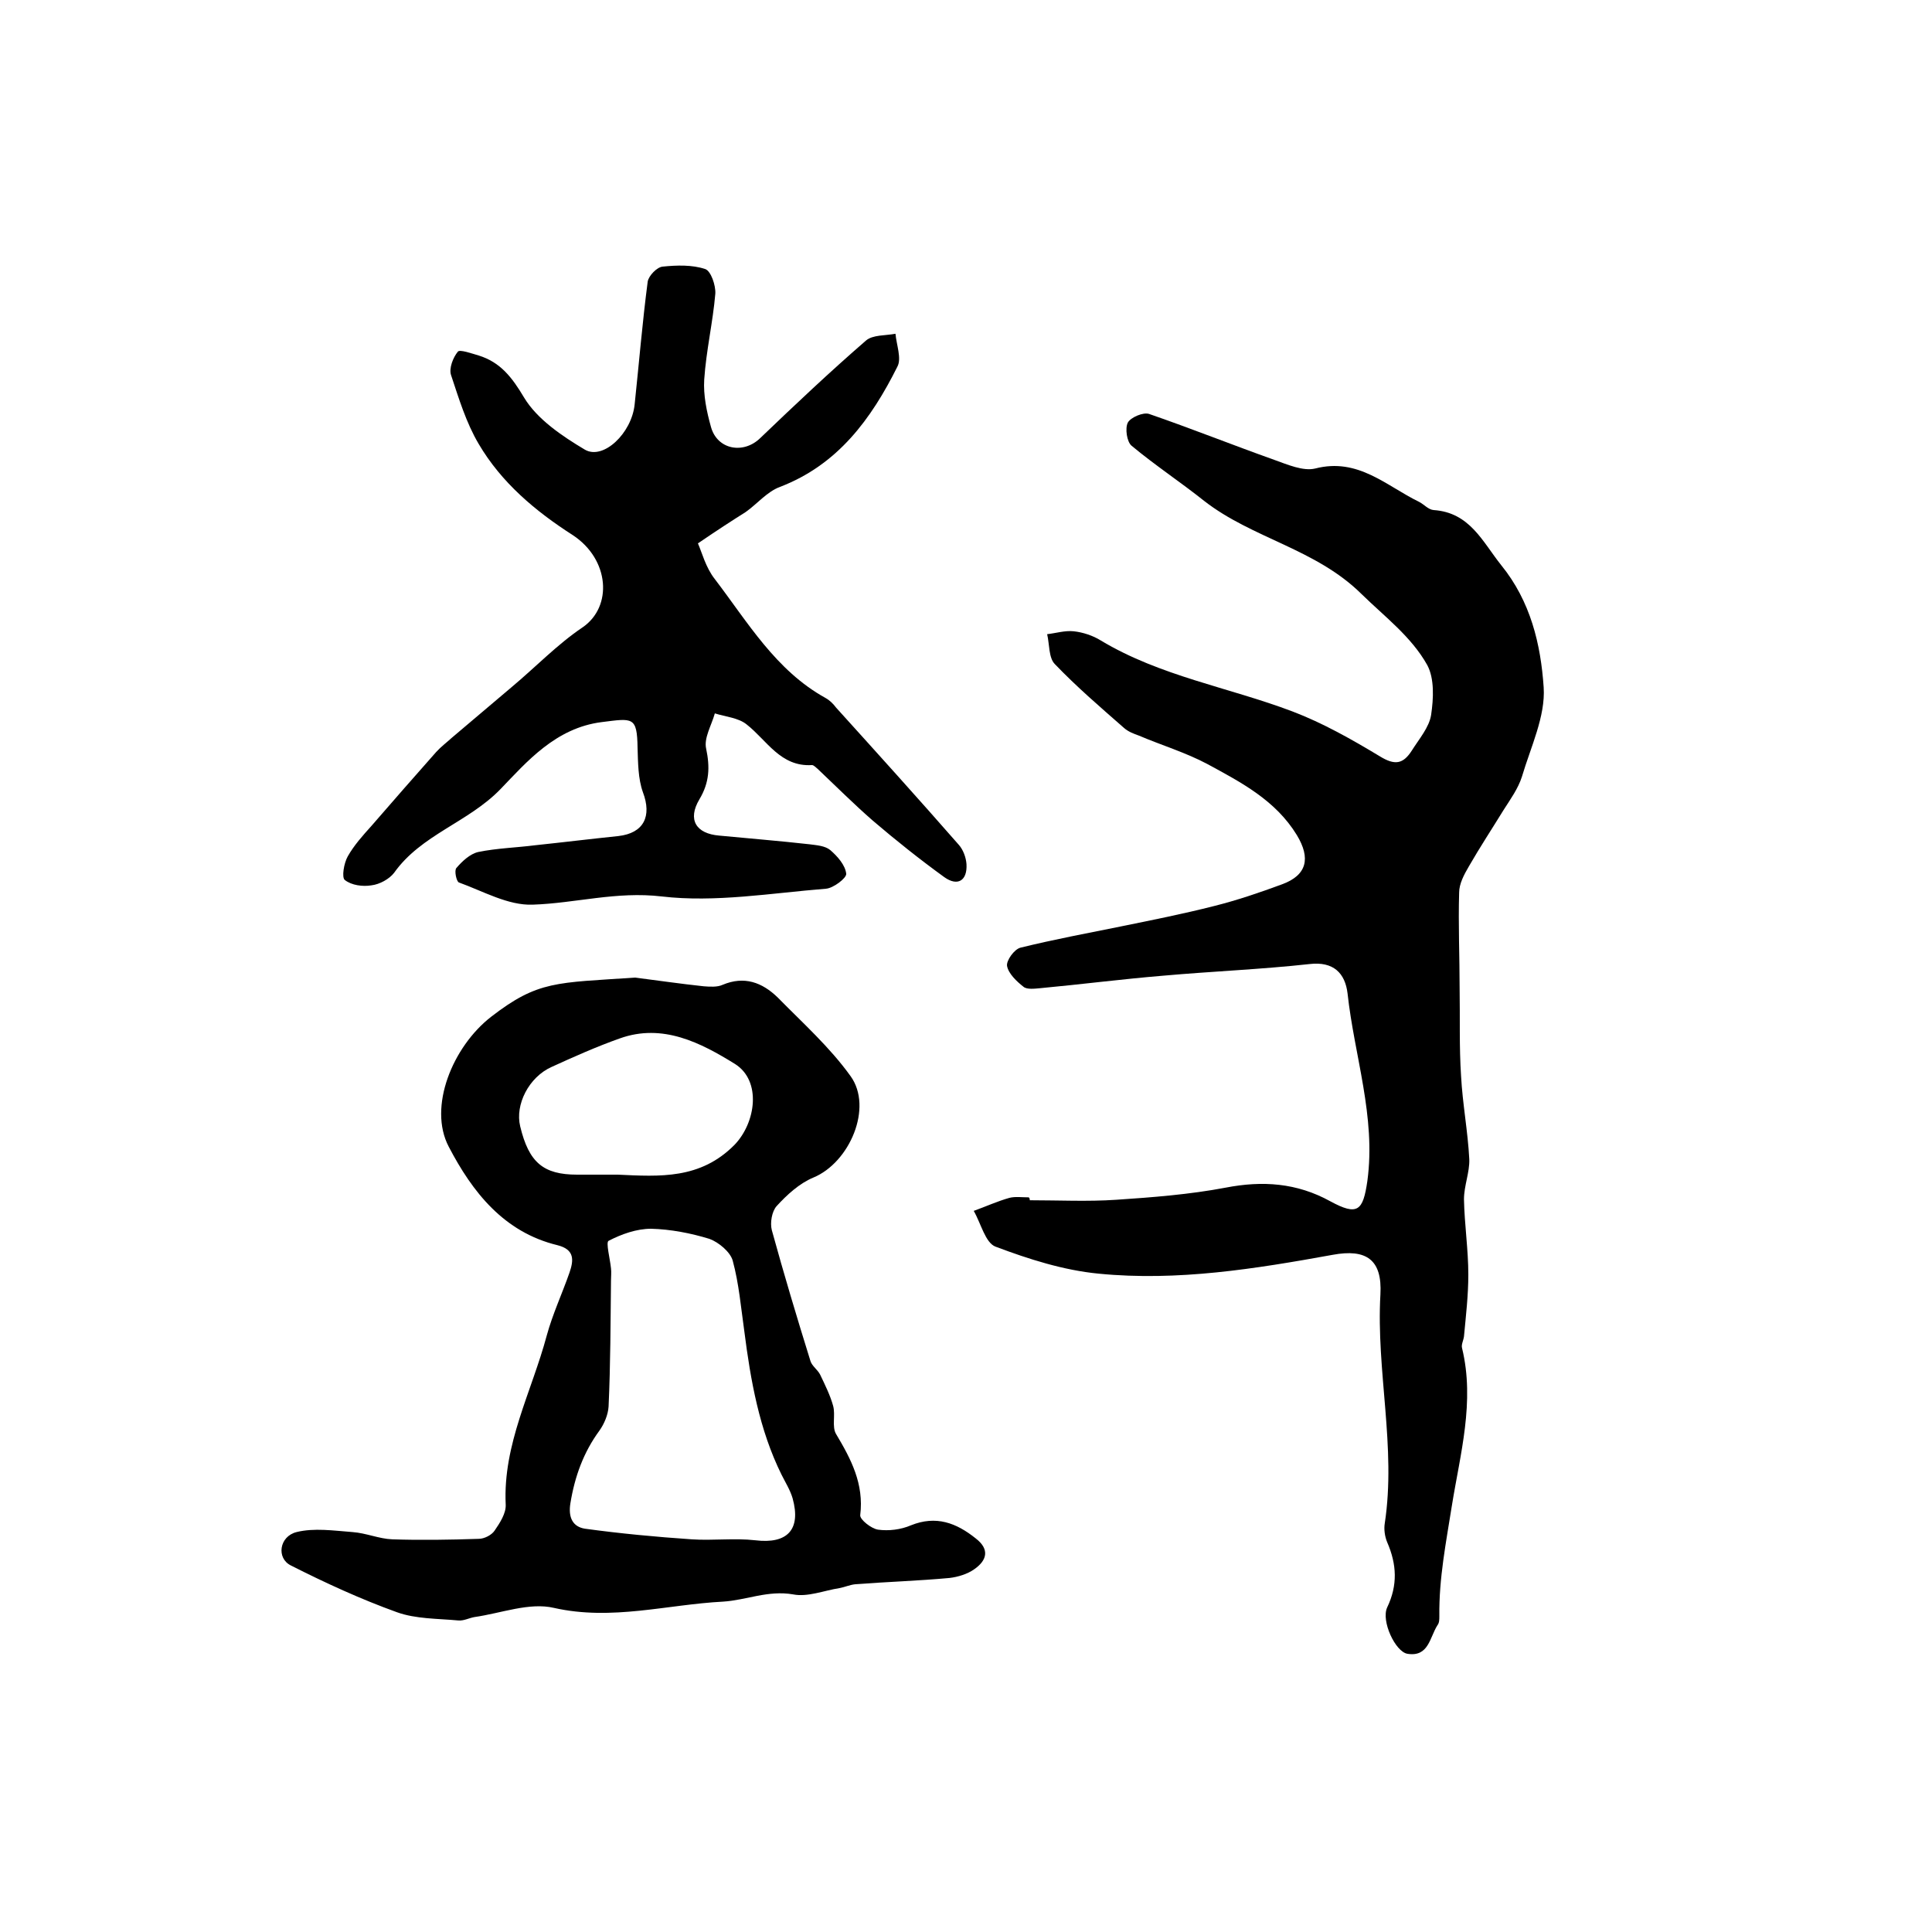 <?xml version="1.0" encoding="utf-8"?>
<!-- Generator: Adobe Illustrator 22.0.0, SVG Export Plug-In . SVG Version: 6.00 Build 0)  -->
<svg version="1.1" id="图层_1" xmlns="http://www.w3.org/2000/svg" xmlns:xlink="http://www.w3.org/1999/xlink" x="0px" y="0px"
	 viewBox="0 0 400 400" style="enable-background:new 0 0 400 400;" xml:space="preserve">
<style type="text/css">
	.st0{fill:#FFFFFF;}
</style>
<g>
	
	<path d="M213.2,248.5c6,0,12,0.3,17.9-0.1c7.5-0.5,15.2-1.1,22.6-2.5c7.7-1.5,14.8-1,21.7,2.8c5.7,3.1,6.8,2,7.7-4.2
		c1.8-13.3-2.7-25.9-4.1-38.8c-0.5-4.2-2.9-6.7-7.9-6.1c-10,1.1-20.1,1.5-30.2,2.4c-8.5,0.7-17,1.8-25.6,2.6
		c-1.1,0.1-2.7,0.3-3.4-0.3c-1.4-1.1-3.1-2.7-3.4-4.3c-0.2-1.1,1.5-3.5,2.8-3.8c6.9-1.7,13.9-3,20.8-4.4c6.4-1.3,12.9-2.6,19.2-4.2
		c4.8-1.2,9.5-2.8,14.1-4.5c5.2-1.9,6-5.4,3.1-10.2c-4.4-7.2-11.5-10.9-18.5-14.7c-4.5-2.4-9.5-3.9-14.2-5.9
		c-1.1-0.4-2.2-0.8-3.1-1.6c-4.9-4.3-9.8-8.5-14.3-13.2c-1.3-1.3-1.1-4.1-1.6-6.2c1.8-0.2,3.7-0.8,5.5-0.6c1.9,0.2,4,0.9,5.6,1.9
		c12.3,7.4,26.5,9.7,39.7,14.7c6.3,2.4,12.3,5.8,18.1,9.3c3.1,1.9,4.8,1.6,6.6-1.2c1.5-2.4,3.6-4.8,4-7.4c0.5-3.4,0.7-7.5-0.8-10.3
		c-3.3-5.9-8.8-10-13.6-14.7c-9.5-9.4-22.6-11.5-32.6-19.3c-4.9-3.9-10.2-7.4-15-11.4c-1-0.8-1.4-3.6-0.8-4.8
		c0.6-1.1,3.2-2.2,4.4-1.8c8.7,3,17.2,6.4,25.9,9.5c2.8,1,6,2.4,8.5,1.8c8.9-2.3,14.7,3.6,21.5,6.9c1,0.5,1.9,1.6,3,1.7
		c7.5,0.5,10.1,6.5,14,11.4c6.1,7.5,8.2,16.4,8.8,25.3c0.4,6-2.7,12.4-4.5,18.5c-0.8,2.5-2.4,4.7-3.8,6.9c-2.4,3.9-4.9,7.7-7.2,11.7
		c-1,1.7-2,3.6-2,5.4c-0.2,6.6,0.1,13.3,0.1,19.9c0.1,6-0.1,12.1,0.3,18.1c0.3,5.7,1.4,11.4,1.7,17.2c0.1,2.7-1.1,5.5-1.1,8.3
		c0.1,5.2,0.9,10.4,0.9,15.6c0,4.3-0.5,8.5-0.9,12.8c-0.1,0.8-0.6,1.7-0.4,2.4c2.7,11.1-0.4,22-2.1,32.6c-1.2,7.6-2.7,15.1-2.6,22.9
		c0,0.7,0,1.4-0.4,1.9c-1.6,2.5-1.8,6.6-6.2,5.9c-2.5-0.4-5.5-6.8-4.2-9.6c2.2-4.6,2-8.9,0-13.5c-0.5-1.2-0.7-2.7-0.5-3.9
		c2.4-15.8-1.8-31.5-0.9-47.4c0.4-7.2-2.9-9.5-9.9-8.2c-16,2.9-32.1,5.5-48.4,3.9c-7.3-0.7-14.5-3-21.4-5.6c-2.1-0.8-3-4.8-4.5-7.4
		c2.5-0.9,4.9-2,7.4-2.7c1.2-0.3,2.6-0.1,4-0.1C213.2,248.1,213.2,248.3,213.2,248.5z"/>
	<path d="M131.5,202.4c4.7,0.6,9.5,1.3,14.2,1.8c1.3,0.1,2.8,0.2,3.9-0.3c4.5-1.9,8.2-0.5,11.4,2.6c5.2,5.3,10.8,10.3,15.1,16.3
		c4.7,6.5-0.2,17.9-7.7,21c-2.9,1.2-5.5,3.6-7.6,5.9c-1,1.1-1.4,3.5-1,5c2.5,9.1,5.2,18.1,8,27.1c0.3,1,1.5,1.8,2,2.8
		c1,2.1,2.1,4.3,2.7,6.5c0.5,1.9-0.3,4.3,0.6,5.8c3.1,5.2,5.8,10.3,5,16.8c-0.1,0.9,2.3,2.8,3.7,3c2.2,0.3,4.7,0,6.8-0.9
		c5.2-2.1,9.4-0.5,13.4,2.7c3,2.3,2.3,4.6-0.3,6.4c-1.4,1-3.4,1.6-5.1,1.8c-6.5,0.6-13,0.8-19.5,1.3c-1.1,0.1-2.2,0.6-3.3,0.8
		c-3.2,0.5-6.6,1.9-9.6,1.3c-5.2-0.9-9.7,1.2-14.5,1.5c-11.6,0.6-23,4-35,1.3c-5.1-1.2-10.9,1.1-16.5,1.9c-1.1,0.2-2.2,0.8-3.3,0.7
		c-4.3-0.4-8.8-0.3-12.7-1.7c-7.5-2.7-14.9-6.1-22-9.7c-3-1.5-2.4-6,1.2-6.9c3.6-0.9,7.7-0.3,11.6,0c2.8,0.2,5.5,1.4,8.2,1.5
		c5.9,0.2,11.9,0.1,17.9-0.1c1.2,0,2.7-0.8,3.3-1.7c1.1-1.6,2.4-3.6,2.3-5.4c-0.6-12.5,5.4-23.4,8.5-35c1.2-4.4,3.2-8.7,4.7-13
		c0.9-2.6,1.1-4.8-2.5-5.7c-11.1-2.7-17.6-11-22.5-20.4c-4.3-8.2,0.8-20.7,8.8-26.9C111.4,203,115.2,203.5,131.5,202.4z
		 M154.1,275.6c-0.7-4.9-1.1-9.8-2.4-14.6c-0.5-1.8-2.9-3.8-4.8-4.5c-3.9-1.2-8.1-2-12.1-2.1c-3,0-6.1,1.1-8.8,2.5
		c-0.6,0.3,0.3,3.7,0.5,5.7c0.1,0.8,0,1.7,0,2.5c-0.1,8.7-0.1,17.4-0.5,26.1c-0.1,1.7-0.9,3.6-1.9,5c-3.3,4.5-5.1,9.5-6,15
		c-0.5,3,0.5,4.9,3,5.3c7.3,1,14.7,1.7,22.1,2.2c4.4,0.3,8.8-0.3,13.2,0.2c6.6,0.8,9.5-2.2,7.7-8.7c-0.5-1.7-1.5-3.3-2.3-4.9
		C157.2,296,155.4,285.8,154.1,275.6z M127.9,243.2c8.7,0.4,17.1,1,24.2-6.2c4.4-4.6,5.6-13.2,0.1-16.7c-7.1-4.4-15-8.5-23.9-5.3
		c-4.8,1.7-9.5,3.8-14.1,5.9c-4.7,2.1-7.6,7.8-6.5,12.3c1.8,7.5,4.8,10,11.8,10C122.2,243.2,125,243.2,127.9,243.2z"/>
	<path d="M144.5,112.5c0.8,1.8,1.6,5,3.5,7.4c6.8,8.9,12.6,18.9,22.9,24.6c0.9,0.5,1.6,1.2,2.2,2c8.5,9.4,17,18.8,25.4,28.4
		c0.9,1,1.5,2.6,1.6,4c0.2,3.4-1.8,4.7-4.6,2.7c-5.1-3.7-10-7.6-14.8-11.7c-3.9-3.4-7.6-7.1-11.4-10.7c-0.4-0.3-0.8-0.8-1.2-0.8
		c-6.5,0.4-9.3-5.1-13.5-8.4c-1.7-1.4-4.4-1.6-6.6-2.3c-0.7,2.5-2.3,5.1-1.8,7.3c0.8,3.8,0.7,7-1.4,10.5c-2.5,4.2-0.7,7.1,4.1,7.5
		c6.2,0.6,12.5,1.1,18.7,1.8c1.5,0.2,3.2,0.3,4.3,1.2c1.5,1.3,3.1,3.1,3.3,4.9c0.1,0.9-2.7,3-4.2,3.1c-11.3,0.9-22.9,2.9-34,1.6
		c-9.4-1.1-17.8,1.4-26.7,1.7c-5.1,0.2-10.3-2.8-15.3-4.6c-0.5-0.2-1-2.5-0.5-3c1.2-1.4,2.8-2.9,4.5-3.3c3.9-0.8,7.9-0.9,11.8-1.4
		c5.7-0.6,11.4-1.3,17.2-1.9c5.3-0.6,7-4.1,5.1-9.1c-1-2.8-1-6.1-1.1-9.2c-0.1-6.5-1-6.1-7.4-5.3c-9.6,1.2-15.6,8.3-21,13.9
		c-6.7,6.9-16.4,9.4-22,17.3c-1,1.3-3,2.4-4.7,2.6c-1.8,0.3-4.1,0-5.5-1.1c-0.7-0.5-0.2-3.5,0.6-4.9c1.3-2.3,3.1-4.3,4.9-6.3
		c4.4-5.1,8.9-10.2,13.4-15.3c1-1.1,2.2-2,3.3-3c4.1-3.5,8.3-7,12.4-10.5c4.9-4.1,9.4-8.8,14.6-12.3c6.3-4.3,5.6-14.1-2-19.1
		c-7.8-5-14.8-10.9-19.5-18.9c-2.6-4.4-4.1-9.4-5.7-14.2c-0.5-1.4,0.4-3.7,1.4-4.9c0.4-0.5,2.9,0.4,4.3,0.8c4.5,1.4,6.9,4.5,9.4,8.7
		c2.7,4.5,7.9,8,12.6,10.8c3.8,2.2,9.7-3.4,10.3-9.4c0.9-8.5,1.6-17,2.7-25.4c0.2-1.2,1.9-3,3.1-3.1c2.9-0.3,6.1-0.4,8.8,0.5
		c1.2,0.4,2.2,3.4,2.1,5.1c-0.5,5.9-1.9,11.8-2.3,17.8c-0.2,3.2,0.5,6.6,1.4,9.8c1.3,4.7,6.7,5.7,10.2,2.3
		c7.2-6.9,14.4-13.7,21.9-20.2c1.4-1.2,4-1,6.1-1.4c0.2,2.3,1.3,5.1,0.4,6.8c-5.4,10.8-12.3,20.3-24.3,24.9c-2.7,1-4.7,3.5-7.1,5.2
		C151.7,107.7,148.6,109.7,144.5,112.5z"/>
	
	
</g>
</svg>

